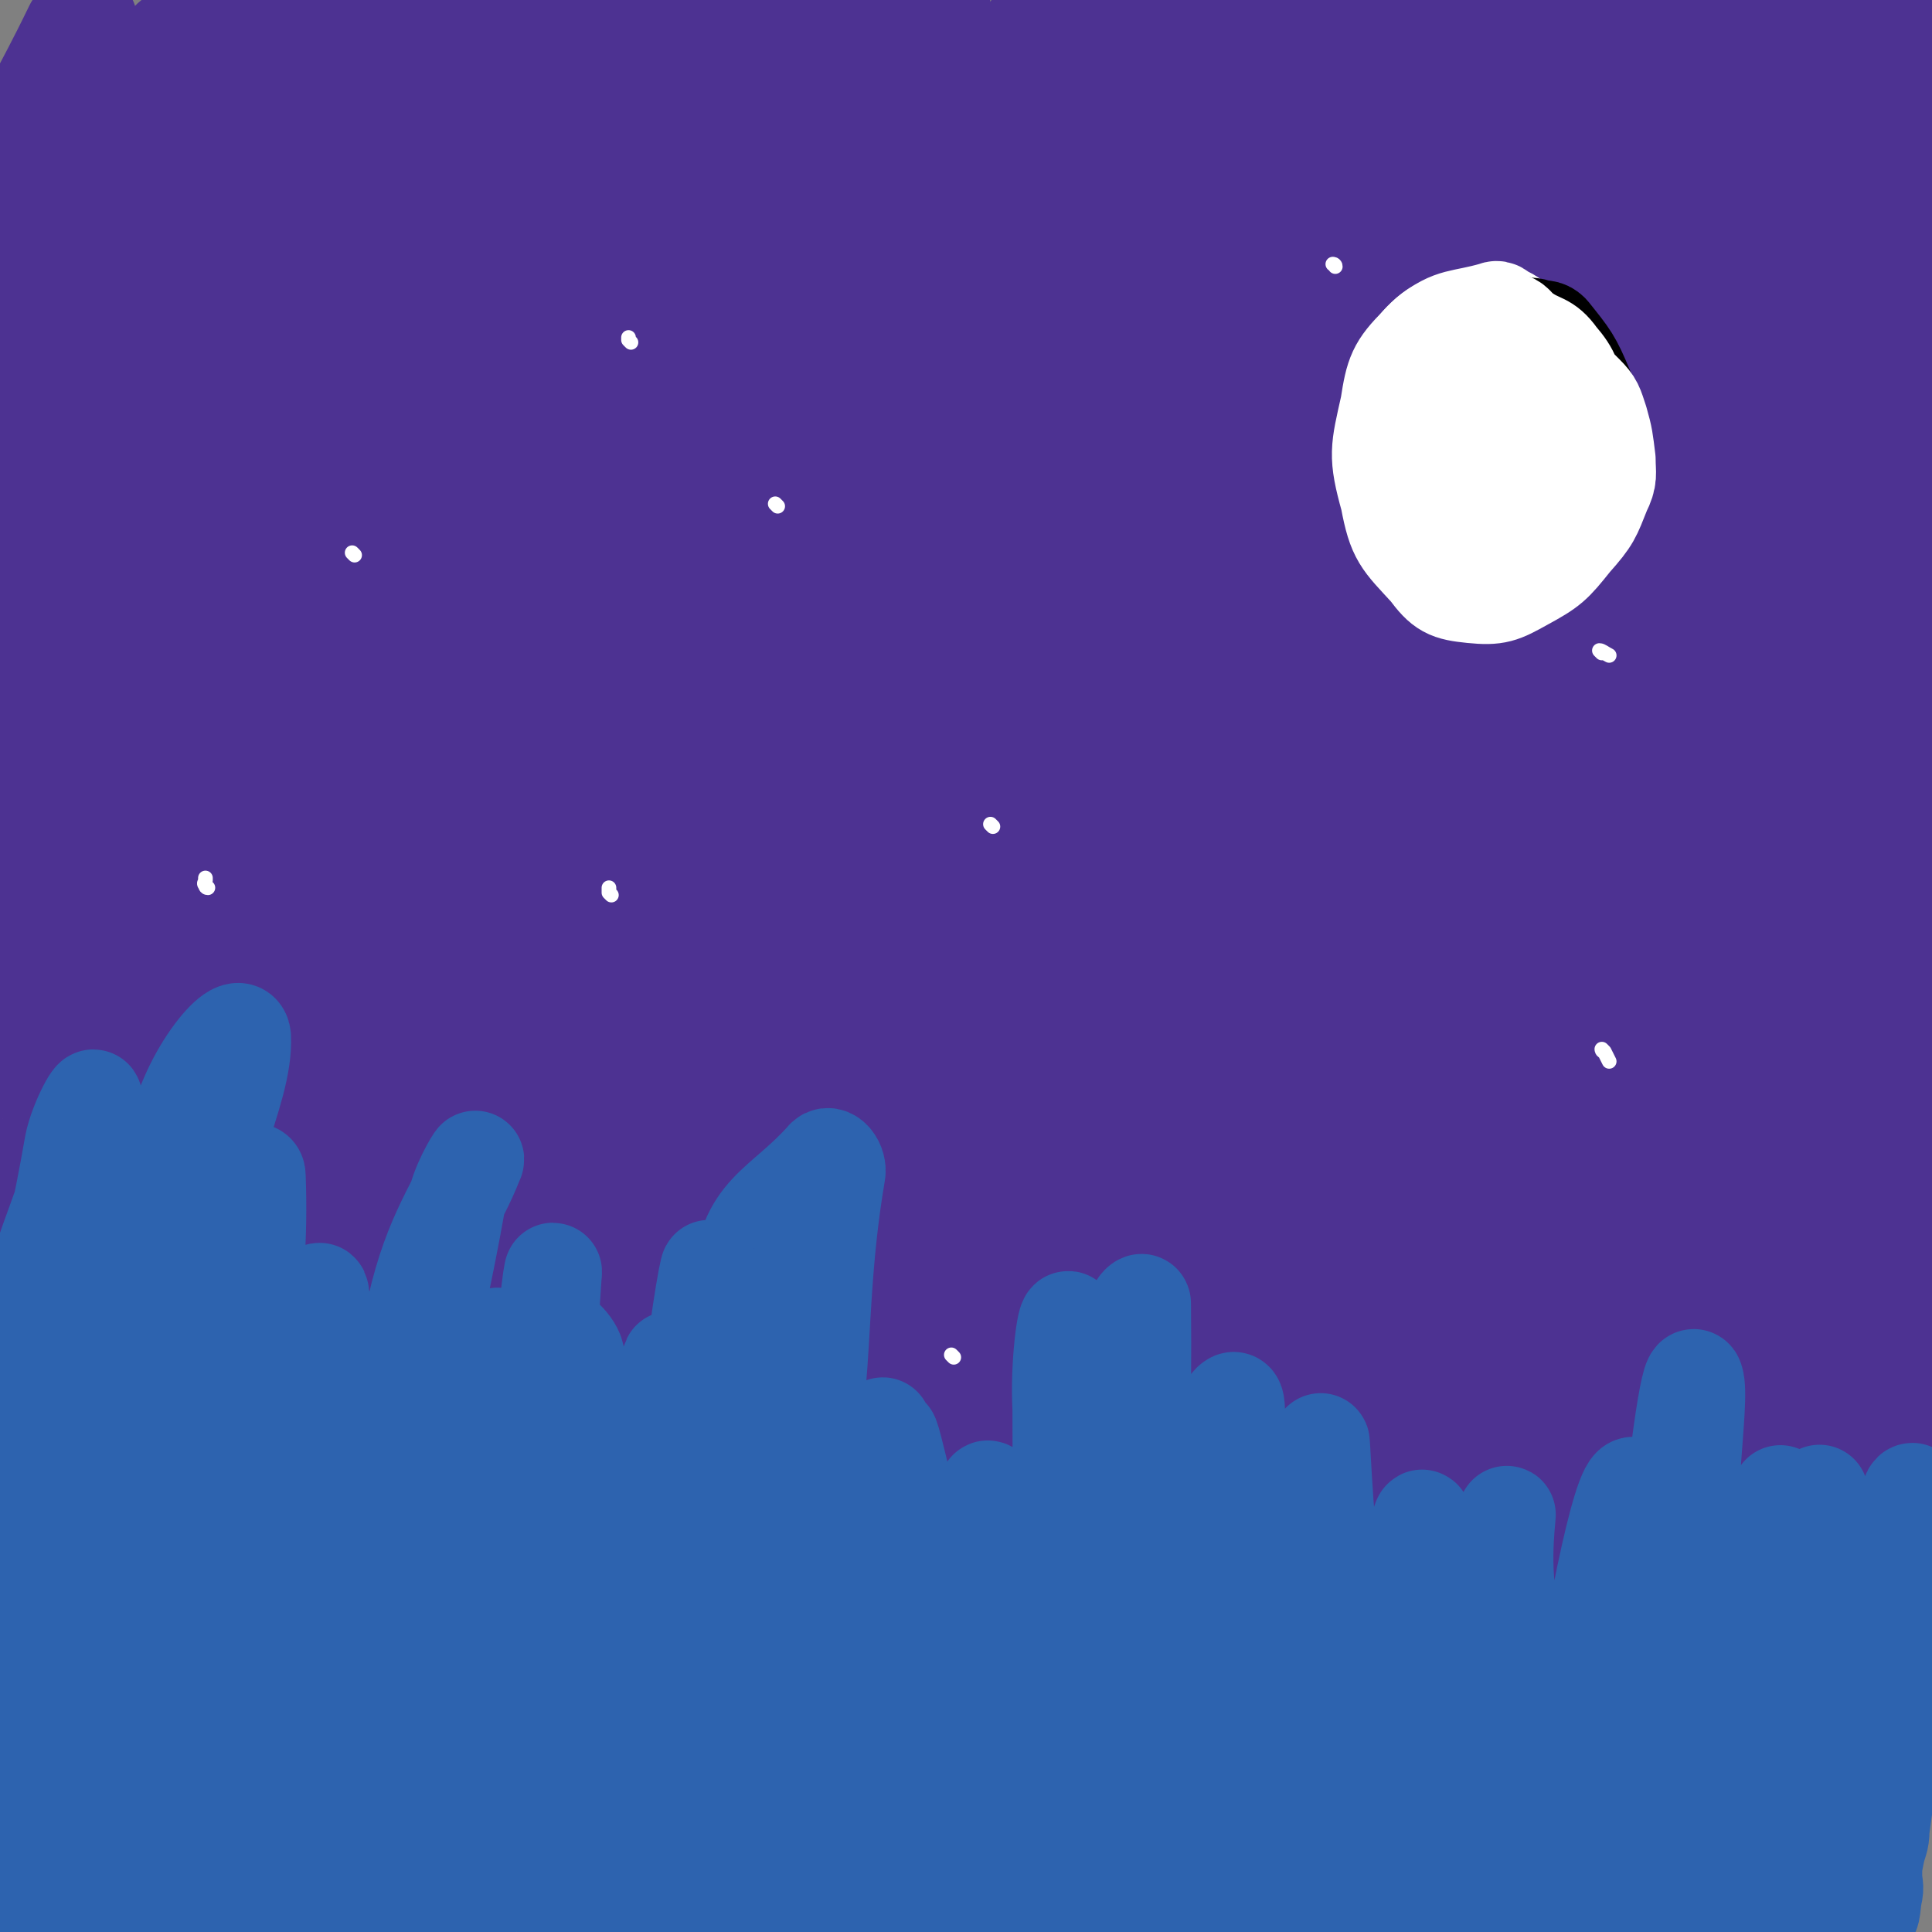 <svg viewBox='0 0 790 790' version='1.1' xmlns='http://www.w3.org/2000/svg' xmlns:xlink='http://www.w3.org/1999/xlink'><rect x="0" y="0" width="790" height="790" fill="#808080" stroke="none"/><g fill='none' stroke='#4D3292' stroke-width='40' stroke-linecap='round' stroke-linejoin='round'><path d='M41,183c-1,0 -2,-1 -1,-1 0,0 2,1 2,0 15,-20 14,-22 28,-43 39,-60 38,-61 79,-119 13,-19 14,-18 29,-35 1,-2 5,-6 3,-4 -34,46 -36,50 -75,99 -42,52 -43,52 -85,104 -1,0 -2,2 -2,1 6,-11 7,-14 15,-27 39,-58 39,-58 79,-116 13,-18 20,-25 28,-35 2,-3 -3,6 -7,11 -44,54 -43,55 -88,108 -9,10 -22,23 -19,17 6,-17 18,-32 37,-64 21,-35 21,-35 43,-70 2,-4 2,-5 4,-7 0,-1 1,1 0,1 -28,36 -30,36 -58,72 -16,21 -29,43 -32,44 -2,0 11,-21 22,-42 11,-21 12,-21 22,-43 4,-9 9,-19 7,-19 -2,-1 -7,8 -14,15 -12,12 -15,20 -24,24 -3,1 0,-7 1,-13 1,-11 2,-11 2,-22 0,-6 0,-10 -2,-13 -2,-1 -3,2 -5,5 -15,31 -17,30 -29,62 -3,8 -1,9 -1,18 0,0 0,2 0,1 37,-38 36,-41 76,-77 25,-24 27,-25 55,-43 3,-2 7,0 6,3 -23,48 -26,50 -54,99 -10,18 -10,18 -21,35 -11,17 -13,16 -23,34 -10,18 -26,45 -17,39 32,-22 50,-47 99,-95 47,-45 47,-49 93,-92 2,-1 4,2 3,4 -18,33 -18,35 -40,67 -58,84 -61,83 -120,166 -16,22 -16,22 -31,45 -3,3 -8,9 -5,6 27,-35 33,-41 65,-83 66,-86 63,-89 131,-173 16,-20 27,-29 36,-35 4,-3 -3,9 -9,18 -78,116 -81,114 -159,230 -40,61 -38,63 -77,125 -2,4 -6,12 -5,9 9,-26 13,-34 27,-68 20,-47 19,-47 42,-93 27,-56 31,-55 59,-111 8,-16 12,-32 12,-34 0,-1 -5,15 -13,28 -52,98 -53,97 -106,195 -11,20 -13,30 -21,41 -2,3 -1,-6 1,-11 22,-73 25,-72 48,-144 8,-26 8,-26 14,-53 2,-8 2,-8 1,-15 0,-4 0,-5 -2,-8 -1,-1 -2,-2 -2,-1 -2,2 -1,3 -2,7 -13,65 -15,64 -26,129 -5,28 0,30 -6,55 -1,4 -6,9 -8,5 -10,-34 -10,-39 -16,-80 -5,-30 -5,-31 -4,-62 1,-42 3,-42 8,-83 0,-3 3,-5 4,-6 0,0 -1,2 -1,5 1,15 2,15 3,31 0,31 0,31 -2,63 -1,31 -2,31 -4,62 -1,17 0,17 -1,34 0,14 -1,14 -1,28 -1,31 0,31 -1,61 -1,24 -3,24 -3,48 -1,16 1,16 0,32 0,17 -2,17 -2,35 -1,23 -1,23 0,46 2,18 3,18 5,37 0,3 -1,8 0,6 16,-41 15,-47 34,-92 40,-97 36,-99 82,-193 28,-56 33,-54 67,-106 28,-43 29,-43 57,-86 10,-15 22,-38 18,-30 -12,19 -27,41 -51,84 -52,98 -54,97 -100,199 -31,68 -39,118 -52,139 -7,11 1,-39 12,-75 31,-103 32,-103 73,-203 11,-27 37,-64 30,-51 -22,41 -43,81 -88,161 -35,60 -36,59 -72,119 -4,8 -10,20 -8,16 4,-13 8,-25 20,-48 45,-89 45,-89 94,-177 9,-17 23,-37 21,-32 -3,10 -15,32 -32,62 -45,80 -47,78 -92,157 -10,17 -9,18 -17,36 -1,2 -3,6 -1,4 28,-48 27,-53 60,-104 61,-97 62,-97 128,-192 26,-38 27,-38 55,-74 16,-20 17,-19 33,-39 3,-3 3,-4 6,-7 2,-2 5,-5 4,-3 -14,20 -15,24 -33,46 -28,33 -29,33 -59,63 -1,1 -3,2 -3,1 2,-4 3,-6 7,-10 45,-55 44,-57 91,-109 14,-15 28,-28 33,-26 4,2 -4,20 -15,35 -58,85 -63,83 -124,167 -7,9 -12,19 -11,21 1,1 8,-7 14,-15 58,-74 57,-75 115,-150 13,-16 27,-33 27,-33 0,1 -15,17 -27,35 -30,48 -29,49 -58,97 -29,48 -61,97 -58,96 3,0 35,-49 71,-97 44,-61 43,-62 89,-121 4,-7 14,-16 11,-10 -33,63 -42,74 -84,147 -29,49 -64,104 -59,98 7,-9 41,-65 84,-129 42,-62 61,-90 85,-123 8,-9 -11,20 -22,39 -32,54 -35,52 -64,107 -26,47 -25,50 -47,97 0,1 2,0 3,-1 32,-45 31,-46 63,-90 56,-76 56,-76 113,-151 1,-2 6,-5 5,-3 -13,26 -16,31 -33,60 -47,77 -49,76 -96,153 -15,25 -15,26 -28,51 -2,3 -4,9 -3,7 26,-42 27,-49 58,-96 57,-87 58,-87 119,-171 5,-8 10,-14 13,-14 2,0 0,8 -3,14 -50,89 -54,87 -103,177 -23,42 -34,66 -41,86 -3,8 12,-14 22,-30 36,-57 36,-57 72,-116 32,-52 29,-54 64,-104 9,-12 12,-10 22,-20 6,-6 15,-19 12,-13 -30,61 -41,73 -77,147 -33,71 -30,72 -61,143 -5,10 -11,21 -10,19 4,-3 11,-13 20,-28 28,-47 27,-48 55,-96 37,-63 36,-64 75,-126 11,-19 13,-17 26,-35 2,-2 5,-7 4,-4 -32,59 -36,63 -70,128 -52,100 -53,104 -102,200 -1,2 2,-2 3,-4 20,-39 17,-40 39,-78 44,-75 43,-76 91,-149 20,-30 21,-29 45,-56 7,-9 9,-10 17,-16 1,0 0,1 0,2 -45,83 -52,80 -90,166 -27,60 -22,63 -41,127 0,2 1,6 2,5 3,-1 4,-3 6,-8 34,-96 27,-100 67,-194 22,-55 50,-106 57,-104 6,1 -12,55 -30,109 -24,66 -49,124 -53,130 -4,6 16,-54 37,-107 25,-62 29,-61 56,-122 3,-7 5,-11 5,-15 0,-2 -3,1 -5,3 -9,7 -10,6 -17,14 -22,32 -34,57 -40,67 -3,5 11,-19 23,-36 10,-15 9,-15 21,-28 11,-13 25,-35 24,-24 -6,46 -18,69 -38,137 -28,90 -29,90 -59,179 -2,8 -5,19 -4,16 2,-7 5,-17 11,-34 31,-82 25,-85 62,-164 38,-80 42,-78 88,-153 6,-10 13,-16 16,-17 3,0 0,8 -3,16 -43,100 -45,100 -87,200 -35,85 -34,85 -67,170 -1,1 -1,5 0,3 32,-96 28,-101 66,-199 27,-69 29,-69 63,-134 3,-8 10,-14 11,-11 3,4 2,12 -2,24 -25,85 -31,84 -54,169 -22,79 -17,80 -36,160 -1,4 -4,11 -4,7 -4,-20 -6,-27 -4,-53 5,-74 7,-74 16,-146 6,-50 9,-49 15,-98 1,-13 0,-13 0,-27 -1,-8 -1,-8 -3,-16 -1,-12 -2,-12 -4,-24 0,-8 -4,-12 1,-16 5,-5 9,-4 18,-3 23,4 23,7 45,14 5,2 8,3 10,3 1,0 -2,-1 -4,-2 -7,-1 -7,-3 -15,-3 -36,1 -36,1 -72,4 -19,2 -19,3 -39,6 -1,0 -3,0 -2,0 21,1 23,1 45,2 38,1 38,3 77,2 26,0 26,-3 53,-4 4,0 9,-2 8,2 -1,27 -1,32 -11,61 -29,90 -34,88 -66,177 -7,19 -6,20 -12,40 -10,38 -7,39 -20,76 -2,8 -10,21 -10,13 4,-84 -3,-101 19,-196 17,-73 30,-81 59,-139 3,-5 5,7 4,13 -9,55 -12,55 -24,110 -15,70 -15,74 -31,140 0,2 -1,-2 -1,-4 4,-51 -1,-52 9,-102 16,-79 17,-80 43,-155 6,-15 17,-29 20,-25 5,6 -2,22 -4,44 -11,100 -14,99 -23,199 -5,58 -4,66 -6,117 0,4 1,-3 2,-8 6,-51 1,-52 10,-104 15,-82 15,-82 38,-162 8,-27 13,-25 24,-51 4,-10 3,-10 5,-20 2,-6 1,-6 2,-12 0,-2 0,-3 0,-3 0,-1 1,1 1,3 -6,38 -5,38 -13,76 -7,31 -8,31 -17,62 0,1 -1,2 -1,1 -1,-6 -3,-8 -1,-16 12,-55 11,-56 27,-110 5,-16 7,-22 15,-31 2,-2 5,3 5,8 -6,43 -7,46 -17,88 0,3 -4,3 -5,1 -3,-20 2,-23 -2,-44 -4,-22 -5,-23 -15,-42 -5,-11 -6,-11 -14,-20 -2,-2 -6,-3 -6,-3 0,-1 3,1 6,2 22,3 22,2 45,4 27,3 29,0 54,7 5,1 4,4 5,8 1,5 -1,5 -1,10 -1,10 -2,10 -2,20 -2,50 -3,50 -3,101 1,51 2,51 4,102 1,35 6,50 2,70 -1,6 -11,-7 -11,-18 0,-99 7,-101 12,-202 1,-25 0,-25 0,-51 0,-2 0,-5 0,-3 0,39 0,42 0,84 0,86 -1,86 -1,173 0,27 1,28 1,55 0,5 1,11 -1,10 -6,-3 -13,-8 -14,-19 -11,-84 -13,-86 -12,-172 0,-61 6,-61 16,-122 1,-7 2,-6 5,-13 0,-1 0,-2 0,-1 -5,26 -8,27 -10,55 -5,96 3,97 -4,193 -1,22 -9,46 -13,42 -5,-4 -4,-29 -5,-58 -1,-72 -3,-72 1,-144 2,-52 5,-52 11,-104 0,-3 1,-9 1,-6 -4,66 2,73 -9,144 -11,74 -21,118 -34,146 -6,12 -5,-32 -3,-64 5,-93 2,-94 16,-185 5,-30 23,-70 22,-57 -2,30 -22,70 -29,142 -10,118 -1,119 -5,238 -1,25 -1,27 -5,50 0,3 -4,4 -5,2 -19,-98 -25,-101 -34,-203 -5,-51 3,-51 7,-103 0,-3 1,-8 1,-6 -4,29 -9,34 -10,69 -5,108 -2,108 -2,216 0,9 1,9 1,17 0,2 -1,7 -1,5 -10,-94 -19,-100 -20,-198 0,-25 14,-57 17,-49 5,12 -2,45 0,90 4,86 6,86 12,172 1,12 1,32 1,25 -2,-30 -10,-50 -7,-99 10,-125 15,-125 34,-248 1,-5 5,-10 6,-7 2,9 0,15 1,29 8,113 10,113 17,226 2,34 9,67 -1,68 -11,1 -23,-31 -41,-65 -32,-61 -21,-68 -57,-126 -30,-47 -30,-53 -75,-84 -50,-33 -56,-29 -115,-43 -56,-14 -59,-15 -116,-12 -55,3 -61,1 -108,23 -28,14 -34,19 -43,49 -28,94 -14,100 -32,200 -16,89 -24,135 -36,176 -4,15 0,-32 4,-64 11,-73 10,-74 26,-146 7,-33 10,-32 20,-65 12,-38 9,-39 23,-76 4,-11 12,-23 12,-21 1,3 -5,16 -9,31 -33,117 -32,118 -64,235 -12,43 -11,46 -24,87 -1,2 -4,0 -4,-2 17,-118 15,-120 38,-238 7,-35 19,-64 23,-68 3,-4 -5,26 -9,52 -6,39 -3,40 -11,78 -14,72 -23,92 -32,143 -1,9 7,-12 12,-24 26,-64 26,-64 51,-129 30,-75 26,-77 58,-151 6,-13 16,-24 17,-22 1,2 -8,14 -13,30 -46,143 -44,143 -88,286 -3,9 -7,25 -5,18 15,-68 16,-85 39,-168 18,-62 25,-82 42,-122 3,-8 0,14 -2,27 -7,41 -6,42 -16,83 -26,104 -29,107 -58,207 0,1 0,-2 1,-4 16,-66 12,-67 34,-132 26,-75 30,-74 62,-148 4,-10 10,-23 10,-19 -1,10 -5,25 -12,48 -30,113 -54,195 -62,224 -4,17 16,-67 39,-132 21,-60 24,-59 48,-118 11,-26 22,-56 22,-51 -1,6 -12,36 -24,73 -14,45 -12,45 -26,91 -27,85 -35,119 -57,170 -5,13 0,-22 4,-43 17,-77 14,-79 40,-152 22,-61 28,-62 57,-118 1,-2 6,-1 5,1 -13,56 -15,59 -33,117 -27,86 -28,86 -57,172 -2,6 -6,16 -4,12 17,-37 20,-48 42,-94 47,-100 48,-102 96,-199 1,-1 1,1 1,2 -18,60 -19,60 -38,119 -35,107 -43,135 -69,213 -4,12 4,-16 9,-32 21,-73 18,-74 42,-145 26,-73 29,-72 57,-143 0,-1 1,0 0,1 -8,28 -7,28 -16,57 -35,107 -35,109 -70,214 -1,2 -3,0 -3,-1 15,-55 11,-58 34,-111 45,-107 49,-107 102,-210 3,-5 12,-12 10,-7 -25,70 -36,77 -64,157 -32,90 -27,92 -55,183 -1,4 -5,10 -4,7 17,-52 17,-60 40,-117 34,-88 37,-88 74,-173 0,0 0,1 0,1 -18,44 -21,43 -36,87 -31,89 -29,89 -57,179 -2,6 -4,16 -3,12 9,-34 7,-46 24,-89 45,-114 47,-116 99,-224 2,-3 9,-2 8,2 -16,64 -20,68 -41,135 -43,136 -46,147 -88,272 -2,5 -1,-6 0,-12 15,-78 5,-81 31,-155 42,-117 50,-116 104,-226 2,-3 7,-4 7,-1 -15,62 -16,66 -37,130 -32,103 -38,123 -68,204 -4,9 -1,-13 1,-25 16,-71 10,-74 36,-142 35,-92 43,-96 86,-178 2,-3 5,4 4,7 -19,79 -24,78 -44,158 -26,102 -23,103 -47,206 -2,9 -6,24 -6,18 0,-25 -4,-41 5,-79 30,-141 33,-141 72,-279 4,-14 13,-29 15,-25 2,9 -2,26 -6,52 -34,195 -35,195 -72,389 -3,17 -7,42 -7,33 -2,-39 -6,-66 3,-129 20,-149 22,-150 56,-297 11,-52 37,-116 35,-100 -5,28 -33,93 -51,188 -16,92 -12,93 -18,187 -2,32 -2,50 2,65 1,6 5,-12 8,-24 38,-181 38,-196 74,-362 1,-7 2,8 1,15 -18,110 -24,110 -41,220 -12,79 -19,145 -18,160 1,10 11,-55 22,-110 20,-92 20,-95 42,-184 0,-2 2,1 2,3 -24,139 -44,253 -50,278 -5,17 8,-98 27,-194 18,-88 22,-87 46,-174 8,-28 20,-64 18,-56 -3,14 -14,50 -28,100 -34,118 -30,120 -67,236 -4,12 -17,28 -17,19 5,-69 5,-90 28,-175 24,-91 32,-89 65,-177 4,-11 6,-15 10,-21 1,-2 1,2 0,5 -23,79 -34,78 -47,159 -8,47 -5,56 6,97 2,9 12,7 20,2 16,-10 18,-13 27,-31 14,-26 22,-69 20,-56 -4,33 -17,74 -32,149 -8,41 -5,42 -15,83 -11,45 -9,48 -26,89 -2,5 -11,9 -12,4 -7,-48 -12,-57 -3,-111 17,-113 21,-114 55,-223 8,-27 17,-36 28,-49 3,-4 1,8 0,15 -31,143 -48,215 -65,285 -6,23 7,-50 18,-99 15,-74 14,-74 34,-147 7,-24 16,-39 20,-47 2,-4 -6,12 -8,24 -32,164 -34,189 -61,329 -2,11 0,-14 3,-27 19,-85 9,-89 41,-169 26,-70 52,-109 75,-130 10,-10 -3,34 -9,67 -18,108 -16,108 -40,215 -11,54 -15,70 -29,106 -2,6 -4,-11 -2,-21 12,-90 7,-92 30,-180 28,-107 46,-128 72,-211 3,-10 -10,11 -14,24 -32,86 -35,85 -59,173 -26,94 -31,153 -42,191 -5,16 3,-42 10,-83 15,-98 10,-99 34,-195 14,-53 20,-51 40,-102 1,-1 1,-3 1,-2 -38,160 -39,163 -77,326 -5,19 -12,51 -8,38 19,-82 13,-120 52,-229 34,-96 60,-120 95,-183 7,-11 -8,17 -13,34 -24,87 -29,87 -45,175 -14,85 -20,192 -14,172 10,-32 18,-139 47,-275 8,-39 24,-65 27,-75 2,-6 -12,21 -17,44 -21,93 -22,94 -34,189 -12,98 -9,142 -14,198 -2,16 1,-27 2,-55 2,-97 -7,-99 3,-195 9,-75 14,-75 35,-148 6,-18 17,-34 19,-33 3,1 -6,18 -8,37 -13,136 -8,152 -22,273 -1,8 -11,-7 -9,-15 20,-99 25,-100 52,-199 2,-8 7,-22 6,-15 -13,98 -18,112 -33,224 -8,62 -10,94 -14,125 -1,10 1,-22 3,-43 8,-84 -1,-86 17,-169 18,-86 49,-190 54,-169 8,32 -15,137 -27,275 -5,56 -16,136 -7,112 21,-64 31,-144 65,-287 5,-20 13,-47 13,-40 1,15 -6,41 -11,83 -13,108 -13,108 -26,216 0,4 0,10 0,7 -3,-40 -7,-47 -7,-93 1,-83 -1,-84 9,-166 3,-21 6,-22 15,-40 2,-3 6,-4 6,-2 3,95 2,99 2,197 0,48 -3,78 -4,97 -1,8 -1,-21 0,-42 2,-60 -4,-61 4,-120 12,-80 18,-79 35,-158 1,-2 1,-5 2,-5 1,0 1,2 1,5 -6,83 -13,83 -14,167 -1,63 4,63 10,126 0,3 2,7 1,5 -1,-14 -5,-18 -5,-37 1,-103 -4,-104 7,-207 6,-49 15,-55 26,-96 1,-3 -2,4 -2,8 -4,31 -8,31 -6,61 6,102 12,102 22,205 2,19 1,20 1,39 0,7 2,17 0,13 -12,-26 -22,-35 -27,-72 -8,-67 -3,-70 1,-138 1,-15 5,-14 9,-29 7,-21 7,-21 12,-42 3,-10 2,-13 4,-20 0,-1 0,2 0,4 0,47 6,47 1,93 -7,71 -15,70 -25,140 -3,18 -2,19 -2,37 1,6 2,6 3,12 '/></g>
<g fill='none' stroke='#2D63AF' stroke-width='40' stroke-linecap='round' stroke-linejoin='round'><path d='M44,544c-1,0 -1,-2 -1,-1 -6,13 -7,14 -12,28 -6,16 -8,15 -10,32 -10,74 -5,76 -14,150 -1,4 -5,10 -5,6 -3,-77 -11,-85 -1,-168 8,-72 24,-86 37,-140 2,-7 -6,7 -8,17 -10,58 -16,58 -16,117 1,110 18,116 19,220 0,9 -17,15 -18,6 -4,-136 -2,-149 9,-296 1,-16 14,-36 16,-29 4,16 -6,38 -3,76 7,119 11,119 21,238 1,10 2,22 0,19 -3,-4 -10,-15 -9,-32 6,-160 1,-164 23,-320 3,-25 26,-53 27,-43 1,23 -19,53 -24,108 -10,124 1,125 -5,249 -1,18 -2,31 -10,34 -7,3 -19,-9 -20,-24 -11,-107 -14,-115 -5,-221 2,-21 24,-45 28,-34 12,30 -2,59 6,116 5,40 9,40 19,78 3,9 7,18 8,17 1,-1 -4,-10 -4,-20 1,-119 -1,-121 6,-239 0,-5 7,-12 7,-7 2,55 -9,64 -3,128 9,97 16,96 32,193 0,1 1,4 1,3 -7,-35 -16,-38 -16,-76 -2,-99 8,-115 12,-199 0,-7 -4,8 -4,16 -6,99 -8,100 -8,198 1,37 12,71 10,73 -3,2 -20,-31 -20,-64 1,-108 24,-185 23,-218 -1,-17 -19,57 -26,116 -8,65 -3,66 -4,132 0,29 0,29 0,58 0,5 1,15 1,10 4,-86 -4,-97 6,-193 4,-33 10,-33 21,-65 6,-17 5,-19 14,-33 2,-4 9,-7 9,-4 0,29 -7,35 -8,69 -4,99 -1,99 -2,197 0,10 0,23 -1,20 -2,-5 -3,-17 -6,-34 -3,-29 -9,-30 -5,-59 13,-108 14,-109 39,-214 7,-31 17,-42 24,-60 2,-4 -5,7 -7,15 -12,68 -18,68 -21,137 -4,96 3,96 7,193 0,9 2,20 1,18 0,-2 -1,-13 -3,-26 -4,-28 -6,-28 -9,-56 -5,-33 -9,-33 -7,-66 6,-72 13,-84 24,-144 1,-5 0,7 0,14 2,61 -3,62 3,123 4,46 10,52 16,91 1,3 -2,-3 -2,-7 1,-109 -2,-118 5,-218 1,-6 10,0 11,6 3,53 -7,56 -2,111 4,61 11,70 21,121 0,4 1,-5 0,-10 -7,-52 -15,-52 -16,-105 -1,-75 8,-98 11,-150 1,-9 -3,14 -2,28 4,69 0,70 12,138 11,61 17,69 34,120 1,4 2,-6 1,-11 -6,-52 -16,-52 -15,-105 1,-68 10,-76 18,-135 1,-4 0,5 -1,9 -4,29 -10,29 -8,59 5,85 13,131 22,171 4,14 4,-31 4,-63 -1,-68 -6,-68 -6,-137 0,-38 6,-72 5,-77 0,-3 -6,30 -8,60 -2,35 -6,36 0,70 13,79 19,80 39,156 0,1 1,-1 1,-2 -10,-40 -16,-40 -20,-81 -8,-79 -3,-86 -5,-160 0,-3 1,3 1,5 1,50 6,51 0,100 -3,26 -6,44 -16,51 -6,4 -11,-13 -15,-29 -19,-67 -14,-70 -32,-136 -2,-5 -9,-10 -8,-7 4,12 3,24 17,37 28,26 50,60 67,42 32,-34 19,-74 31,-145 1,-4 -3,-9 -5,-6 -18,20 -32,21 -34,51 -9,118 -2,124 11,243 3,24 21,49 22,43 0,-11 -18,-38 -19,-78 -5,-96 1,-175 6,-194 3,-13 -2,67 9,131 10,61 19,79 32,119 3,8 0,-12 0,-23 -3,-58 -6,-58 -7,-116 0,-33 4,-73 4,-66 1,11 -3,51 0,102 2,25 4,26 11,50 7,24 15,46 18,48 2,1 -4,-22 -7,-43 -10,-76 -13,-93 -19,-152 -1,-7 3,9 5,18 14,58 11,59 27,116 13,43 16,44 32,84 0,1 2,-1 2,-2 -6,-33 -9,-33 -14,-66 -8,-64 -15,-131 -12,-130 3,2 11,68 24,135 2,13 4,20 7,24 2,2 3,-5 3,-11 -1,-90 -4,-90 -4,-181 -1,-18 2,-39 3,-36 1,5 -4,27 1,53 20,117 27,134 49,232 2,9 2,-10 0,-19 -14,-59 -27,-58 -32,-117 -6,-76 4,-77 10,-154 0,-1 2,-3 2,-2 1,91 -6,94 0,186 4,47 7,51 20,94 1,3 7,2 7,-1 1,-26 -3,-29 -6,-58 -3,-33 -9,-33 -6,-66 5,-58 15,-111 22,-115 5,-4 -5,50 1,99 6,57 9,57 23,114 3,14 4,23 10,27 3,2 6,-7 7,-16 1,-101 -5,-145 -5,-204 0,-16 1,28 5,55 6,57 7,57 16,113 4,25 9,58 10,50 1,-18 -8,-52 -5,-103 2,-43 9,-70 15,-86 2,-7 1,21 1,41 0,38 -1,38 -1,76 0,21 0,48 1,41 1,-13 -1,-40 1,-80 2,-33 1,-66 6,-66 4,0 7,33 12,67 5,40 3,40 7,80 1,13 0,13 2,26 0,4 2,10 2,7 1,-58 -1,-65 0,-130 1,-32 2,-54 4,-64 1,-5 -3,19 1,36 18,81 20,81 43,161 0,1 4,3 3,1 -5,-23 -11,-25 -15,-50 -5,-28 -7,-29 -3,-57 7,-51 20,-114 24,-102 6,18 -3,81 -3,162 0,9 1,9 3,17 2,5 4,13 5,9 6,-69 1,-78 8,-156 3,-39 9,-83 11,-77 3,9 -6,55 -2,109 3,51 8,50 16,101 1,9 2,23 3,18 2,-19 0,-33 3,-65 5,-50 8,-50 14,-100 1,-8 1,-17 1,-16 0,0 -2,8 -2,17 8,92 12,101 18,184 0,5 -4,-3 -5,-8 -5,-37 -8,-37 -7,-75 2,-58 6,-58 12,-116 0,-1 0,-3 0,-2 -1,21 -3,23 -1,46 5,76 7,96 13,152 1,8 0,-12 1,-24 2,-35 0,-35 5,-69 6,-46 8,-46 16,-92 1,-3 1,-3 2,-7 1,-4 1,-7 2,-7 0,0 0,3 0,7 -3,37 -3,37 -6,74 -3,28 -3,28 -7,57 0,5 -1,5 -2,10 -1,5 -1,5 -1,9 0,4 1,4 0,8 -1,5 0,9 -4,9 -21,-3 -23,-8 -46,-15 -31,-9 -31,-13 -63,-18 -29,-6 -30,-3 -60,-3 -12,-1 -12,0 -24,1 -15,0 -15,-1 -30,1 -33,5 -33,5 -65,13 -15,4 -15,5 -30,10 -1,1 -2,0 -2,1 0,2 -1,4 0,4 18,5 19,4 38,7 11,1 11,1 22,3 2,0 2,0 4,0 '/></g>
<g fill='none' stroke='#FFFFFF' stroke-width='6' stroke-linecap='round' stroke-linejoin='round'><path d='M145,227c0,0 -1,-1 -1,-1 '/><path d='M258,140c0,0 -1,-1 -1,-1 0,-1 0,-1 0,-1 '/><path d='M250,366c0,0 -1,-1 -1,-1 0,0 0,0 0,-1 0,0 0,0 0,-1 '/><path d='M85,363c-1,0 -1,-1 -1,-1 -1,-1 0,-1 0,-2 0,-1 0,-1 0,-1 '/><path d='M318,207c0,0 -1,-1 -1,-1 '/><path d='M406,338c0,0 -1,-1 -1,-1 '/><path d='M546,109c0,-1 -1,-1 -1,-1 '/><path d='M655,267c0,0 -1,-1 -1,-1 1,0 2,1 4,2 '/><path d='M656,430c0,0 -1,-1 -1,-1 0,0 0,1 1,1 1,2 1,2 2,4 '/><path d='M390,555c0,0 -1,-1 -1,-1 '/></g>
<g fill='none' stroke='#FFFFFF' stroke-width='40' stroke-linecap='round' stroke-linejoin='round'><path d='M621,133c0,0 0,-1 -1,-1 -2,-2 -2,-2 -4,-3 -3,-1 -3,-3 -5,-2 -14,4 -17,2 -27,10 -8,7 -8,10 -9,21 -3,20 -9,24 -1,40 6,15 13,15 29,23 7,3 8,0 16,0 2,0 2,0 5,-1 0,0 0,0 0,0 0,0 0,0 1,0 '/></g>
<g fill='none' stroke='#000000' stroke-width='40' stroke-linecap='round' stroke-linejoin='round'><path d='M621,134c0,0 -1,-1 -1,-1 0,0 1,0 2,0 3,1 3,0 6,1 3,1 4,0 6,2 8,10 9,11 14,23 3,7 2,8 3,16 0,11 0,11 -1,22 0,4 0,5 -2,9 -4,7 -5,7 -10,12 -4,4 -4,4 -8,6 -6,3 -6,4 -11,4 -4,1 -5,0 -7,-3 -4,-4 -2,-6 -6,-11 -9,-13 -9,-14 -19,-26 -2,-2 -3,-2 -5,-4 '/></g>
<g fill='none' stroke='#FFFFFF' stroke-width='40' stroke-linecap='round' stroke-linejoin='round'><path d='M605,151c0,0 0,-1 -1,-1 0,0 0,0 0,0 0,0 0,-1 0,-1 -3,3 -3,4 -6,8 -3,3 -5,2 -6,6 -3,18 -6,21 -2,38 3,9 7,9 15,16 2,1 2,1 5,0 9,-3 11,-2 18,-9 8,-8 7,-10 12,-21 2,-8 3,-9 2,-17 -1,-8 -1,-10 -6,-16 -6,-7 -8,-8 -16,-9 -9,0 -13,0 -18,7 -13,18 -17,24 -17,45 0,11 7,13 16,20 5,3 7,2 12,0 10,-3 13,-2 19,-9 8,-9 7,-11 10,-23 3,-10 4,-11 3,-20 -2,-10 -2,-12 -8,-19 -5,-7 -7,-5 -14,-10 -4,-3 -3,-4 -7,-5 -7,-2 -7,-2 -14,-1 -11,3 -14,2 -22,11 -9,9 -10,12 -12,25 -4,18 -5,20 0,38 3,16 5,17 16,29 6,8 8,9 18,10 10,1 12,0 21,-5 11,-6 12,-7 20,-17 8,-9 8,-10 12,-20 3,-6 2,-7 2,-13 -1,-8 -1,-9 -3,-16 -2,-6 -2,-7 -6,-11 -8,-8 -8,-8 -17,-13 -7,-4 -7,-4 -15,-6 -6,-2 -6,-3 -12,-2 -9,1 -12,0 -17,6 -8,11 -7,14 -9,29 -2,11 -4,13 1,21 6,12 9,13 20,21 6,4 8,3 15,3 5,1 5,1 9,-1 6,-2 9,-1 12,-6 5,-8 7,-12 4,-20 -6,-14 -9,-19 -21,-26 -6,-3 -11,-1 -15,5 -7,11 -9,17 -7,30 1,6 6,6 13,8 2,1 3,0 4,-3 4,-7 4,-8 4,-17 0,-8 0,-10 -4,-17 -2,-3 -5,-2 -8,-2 -1,0 0,1 0,2 '/></g>
</svg>